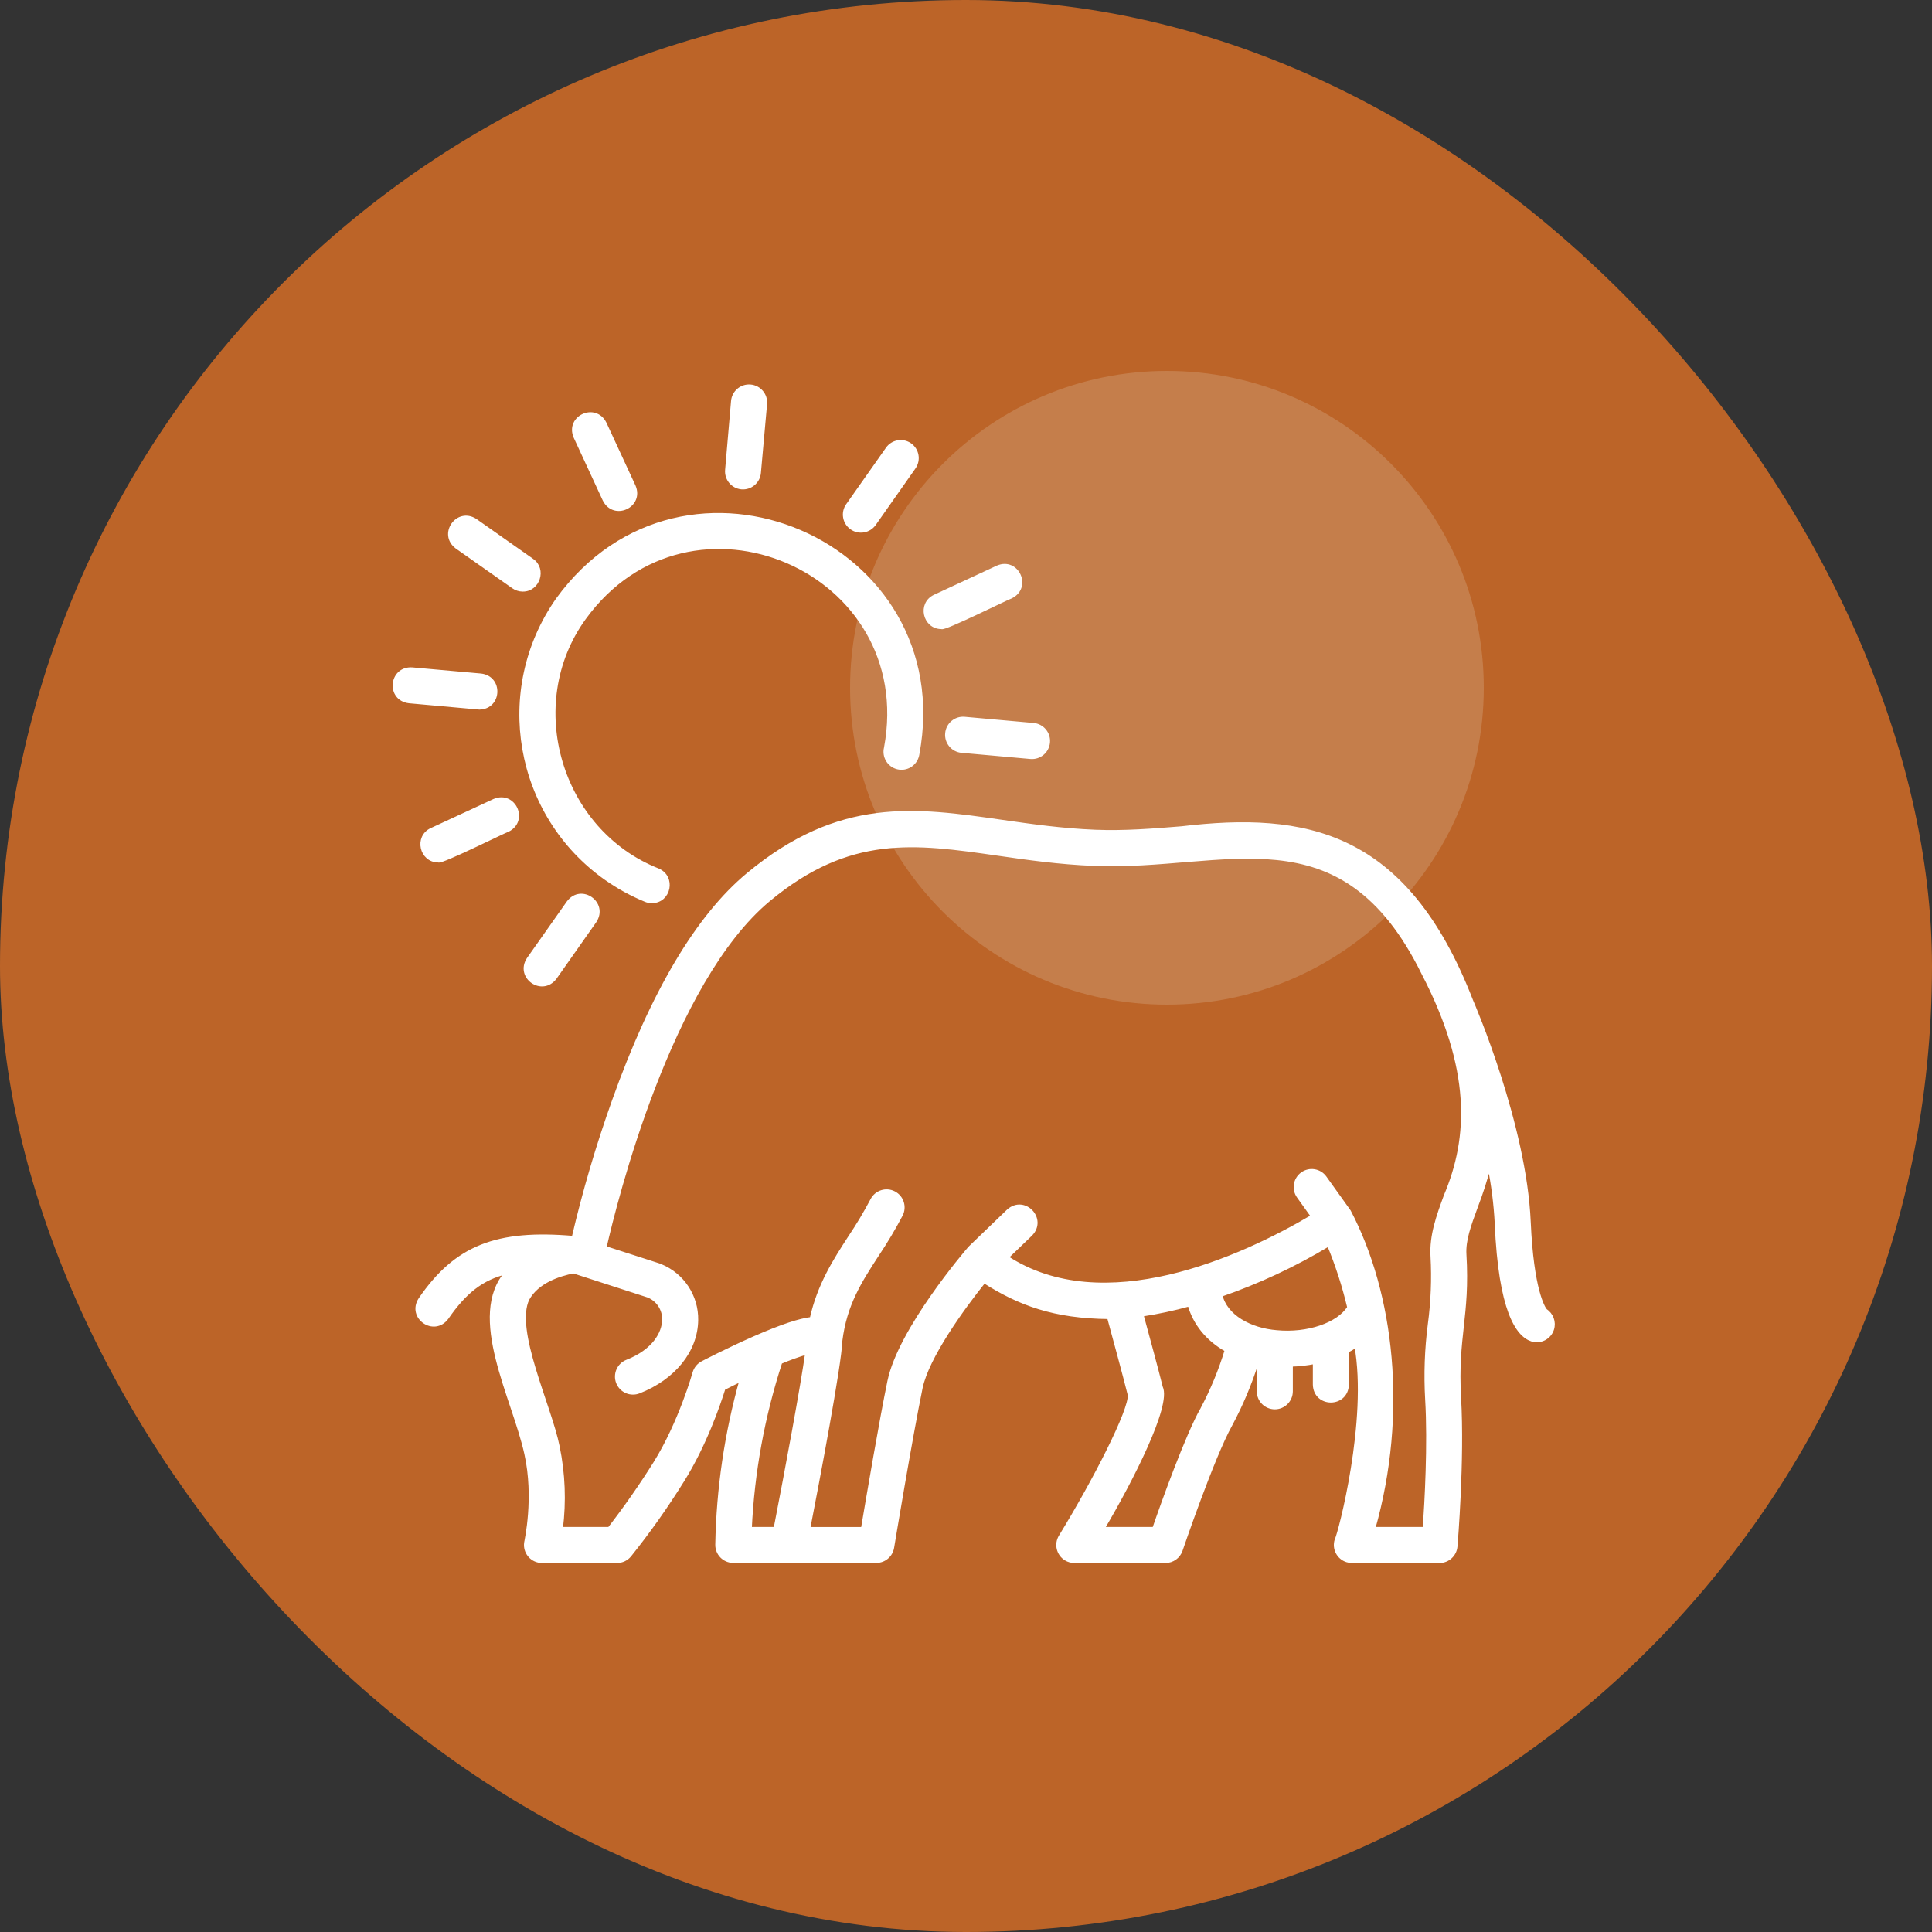 <svg width="125" height="125" viewBox="0 0 125 125" fill="none" xmlns="http://www.w3.org/2000/svg">
<rect x="0" y="0" width="125" height="125" fill="#333333" stroke="none"/>
<rect width="125" height="125" rx="62.5" fill="#BC6428"/>
<path opacity="0.2" d="M75.5 65C86.822 65 96 55.822 96 44.5C96 33.178 86.822 24 75.5 24C64.178 24 55 33.178 55 44.5C55 55.822 64.178 65 75.5 65Z" fill="#EEE6DA"/>
<path d="M99.977 84.79C99.845 84.617 99.109 83.489 98.913 79.065C98.644 72.788 95.332 65.086 95.181 64.739C90.932 53.792 84.424 52.647 76.459 53.585C74.631 53.733 72.741 53.887 70.85 53.809C68.699 53.722 66.737 53.441 64.837 53.169C59.203 52.36 54.335 51.661 48.398 56.593C45.134 59.305 42.213 64.227 39.713 71.242C38.679 74.14 37.81 77.094 37.11 80.09C32.136 79.66 29.516 80.682 27.193 84.069C26.447 85.221 28.083 86.364 28.906 85.253C30.054 83.595 31.161 82.687 32.811 82.304C30.287 85.16 33.259 90.431 34.051 94.062C34.683 96.902 34.051 99.706 34.051 99.732C33.926 100.293 34.279 100.849 34.84 100.975C34.915 100.992 34.992 101 35.068 101H39.926C40.237 101 40.532 100.86 40.729 100.62C41.969 99.07 43.116 97.448 44.163 95.762C45.598 93.467 46.491 90.852 46.812 89.823C47.194 89.629 47.586 89.435 47.98 89.246C46.999 92.728 46.469 96.321 46.403 99.938C46.394 100.513 46.853 100.986 47.428 100.995C47.433 100.995 47.438 100.995 47.444 100.995H56.698C57.206 100.995 57.64 100.628 57.725 100.127C57.736 100.056 58.92 92.927 59.568 89.794C59.979 87.799 62.285 84.615 63.669 82.89C65.957 84.351 68.206 85.184 71.749 85.219C72.096 86.497 72.778 88.996 73.09 90.25C73.175 91.232 70.852 95.774 68.619 99.418C68.32 99.909 68.476 100.549 68.967 100.848C69.13 100.947 69.317 101 69.507 101H75.406C75.852 101 76.248 100.716 76.392 100.294C76.412 100.233 78.456 94.23 79.612 92.169C80.311 90.865 80.885 89.498 81.326 88.085L81.439 88.109V90.018C81.439 90.593 81.905 91.059 82.48 91.059C83.055 91.059 83.521 90.593 83.521 90.018V88.298C84.04 88.284 84.557 88.226 85.066 88.125V89.587C85.108 90.963 87.105 90.963 87.148 89.587V87.412C87.356 87.302 87.557 87.179 87.75 87.046C88.633 91.879 86.685 99.275 86.475 99.641C86.3 100.189 86.602 100.775 87.149 100.95C87.251 100.983 87.357 101 87.464 101H93.132C93.674 101.002 94.127 100.588 94.173 100.047C94.192 99.822 94.638 94.496 94.406 90.415C94.182 86.463 94.992 85.175 94.753 81.161C94.699 80.234 95.046 79.285 95.487 78.086C95.826 77.204 96.115 76.303 96.354 75.388C96.608 76.63 96.768 77.888 96.833 79.153C97.072 84.818 98.2 86.366 99.104 86.667C99.65 86.847 100.238 86.549 100.418 86.003C100.568 85.544 100.383 85.042 99.972 84.79H99.977ZM50.173 98.918H48.516C48.687 95.249 49.351 91.619 50.49 88.127C51.057 87.887 51.636 87.679 52.225 87.502C51.923 89.683 50.921 95.079 50.173 98.918ZM77.795 91.151C76.785 92.953 75.257 97.223 74.672 98.918H71.329C73.182 95.795 75.666 90.916 75.109 89.759C74.82 88.599 74.228 86.416 73.857 85.059C74.903 84.9 75.939 84.679 76.959 84.396C77.306 85.639 78.146 86.664 79.367 87.346C78.968 88.664 78.441 89.94 77.795 91.156V91.151ZM82.606 86.189C80.887 86.055 79.277 85.181 78.963 83.787C81.407 82.942 83.756 81.844 85.972 80.51C86.521 81.833 86.962 83.198 87.291 84.592C86.597 85.706 84.601 86.379 82.606 86.189ZM93.537 77.373C93.056 78.688 92.6 79.929 92.679 81.287C92.759 82.753 92.701 84.222 92.506 85.677C92.297 87.287 92.239 88.913 92.332 90.535C92.506 93.467 92.293 97.195 92.175 98.92H88.852C90.976 91.435 90.075 83.697 87.277 78.378L85.715 76.195C85.38 75.728 84.729 75.62 84.261 75.956C83.794 76.291 83.687 76.942 84.022 77.41L84.943 78.697C80.314 81.445 71.374 85.463 65.12 81.358L66.681 79.856C67.642 78.874 66.259 77.427 65.237 78.357L62.795 80.708L62.722 80.784C62.54 80.998 58.228 86.029 57.538 89.379C57.017 91.89 56.165 96.904 55.825 98.921H52.293C52.897 95.811 54.325 88.302 54.375 86.751C54.67 84.384 55.631 82.899 56.745 81.183C57.303 80.351 57.817 79.489 58.284 78.602C58.551 78.092 58.354 77.463 57.845 77.196C57.336 76.929 56.707 77.126 56.44 77.635C56.435 77.643 56.431 77.651 56.427 77.659C55.993 78.481 55.516 79.279 54.998 80.05C54.014 81.567 53.004 83.13 52.511 85.333C51.75 85.424 50.615 85.784 48.783 86.589C47.076 87.342 45.518 88.151 45.452 88.187C45.197 88.321 45.008 88.554 44.931 88.831C44.921 88.862 44.021 92.06 42.392 94.669C41.474 96.134 40.484 97.552 39.425 98.918H36.291C36.515 97.147 36.445 95.351 36.085 93.602C35.564 90.981 33.153 86.06 34.13 84.035C34.754 82.901 36.172 82.445 37.105 82.264L41.925 83.824C42.566 84.073 42.982 84.697 42.966 85.385C42.954 86.253 42.32 87.412 40.573 88.097C40.038 88.307 39.775 88.912 39.985 89.447C40.195 89.982 40.8 90.245 41.335 90.035C43.599 89.147 45.022 87.375 45.048 85.413C45.075 83.88 44.159 82.488 42.74 81.907C42.7 81.887 42.658 81.871 42.615 81.858L39.114 80.73C39.808 77.661 43.344 63.511 49.732 58.204C54.958 53.866 59.189 54.468 64.545 55.237C66.495 55.518 68.513 55.808 70.77 55.898C79.272 56.255 86.781 52.187 92.09 62.961C95.301 69.141 95.152 73.57 93.537 77.373Z" fill="white" stroke="white" stroke-width="0.25"/>
<path d="M39.222 56.835C40.019 57.395 40.876 57.864 41.777 58.233C41.902 58.285 42.036 58.312 42.171 58.311C43.297 58.311 43.616 56.75 42.565 56.306C36.182 53.781 33.756 45.575 37.783 39.997C44.659 30.503 59.47 36.874 57.319 48.385C57.179 48.943 57.517 49.509 58.075 49.649C58.633 49.789 59.198 49.45 59.338 48.893C59.346 48.861 59.353 48.829 59.358 48.797C61.922 35.08 44.272 27.488 36.078 38.801C31.975 44.651 33.381 52.718 39.222 56.835Z" fill="white" stroke="white" stroke-width="0.25"/>
<path d="M55.105 34.148C55.575 34.479 56.225 34.365 56.555 33.895L56.556 33.895L59.129 30.236C59.459 29.765 59.346 29.116 58.875 28.785C58.405 28.455 57.755 28.568 57.425 29.039L54.847 32.698C54.517 33.169 54.633 33.818 55.104 34.147C55.104 34.148 55.105 34.148 55.105 34.148Z" fill="white" stroke="white" stroke-width="0.25"/>
<path d="M47.976 31.537C48.549 31.588 49.054 31.166 49.106 30.593L49.505 26.138C49.556 25.563 49.132 25.055 48.557 25.004C47.982 24.953 47.474 25.377 47.423 25.952L47.039 30.408C46.988 30.978 47.407 31.482 47.976 31.537Z" fill="white" stroke="white" stroke-width="0.25"/>
<path d="M39.114 32.334C39.735 33.567 41.543 32.719 41.003 31.466L39.121 27.399C38.505 26.169 36.692 27.007 37.232 28.267L39.114 32.334Z" fill="white" stroke="white" stroke-width="0.25"/>
<path d="M29.561 35.387L33.22 37.96C33.395 38.084 33.604 38.15 33.819 38.151C34.811 38.165 35.25 36.831 34.417 36.258L30.758 33.683C29.612 32.927 28.46 34.559 29.561 35.387Z" fill="white" stroke="white" stroke-width="0.25"/>
<path d="M31.024 45.785C32.336 45.752 32.427 43.859 31.116 43.703L26.659 43.304C25.286 43.226 25.097 45.212 26.473 45.377L30.93 45.778L31.024 45.785Z" fill="white" stroke="white" stroke-width="0.25"/>
<path d="M31.98 51.81L27.922 53.691C26.914 54.156 27.261 55.679 28.361 55.678C28.496 55.828 32.637 53.759 32.856 53.698C34.084 53.082 33.248 51.269 31.98 51.81Z" fill="white" stroke="white" stroke-width="0.25"/>
<path d="M36.779 58.394L34.2 62.053C33.444 63.2 35.068 64.354 35.904 63.251L38.477 59.592C39.232 58.445 37.606 57.293 36.779 58.394Z" fill="white" stroke="white" stroke-width="0.25"/>
<path d="M61.276 47.454C61.225 48.026 61.648 48.532 62.22 48.583L66.676 48.982C67.251 49.033 67.758 48.609 67.809 48.034C67.861 47.459 67.436 46.952 66.861 46.9L62.406 46.501C61.833 46.45 61.328 46.874 61.277 47.446C61.277 47.449 61.277 47.451 61.276 47.454Z" fill="white" stroke="white" stroke-width="0.25"/>
<path d="M60.919 40.578C61.056 40.729 65.197 38.657 65.414 38.599C66.644 37.983 65.806 36.169 64.547 36.709L60.489 38.592C59.472 39.062 59.821 40.58 60.919 40.578Z" fill="white" stroke="white" stroke-width="0.25"/>
</svg>
